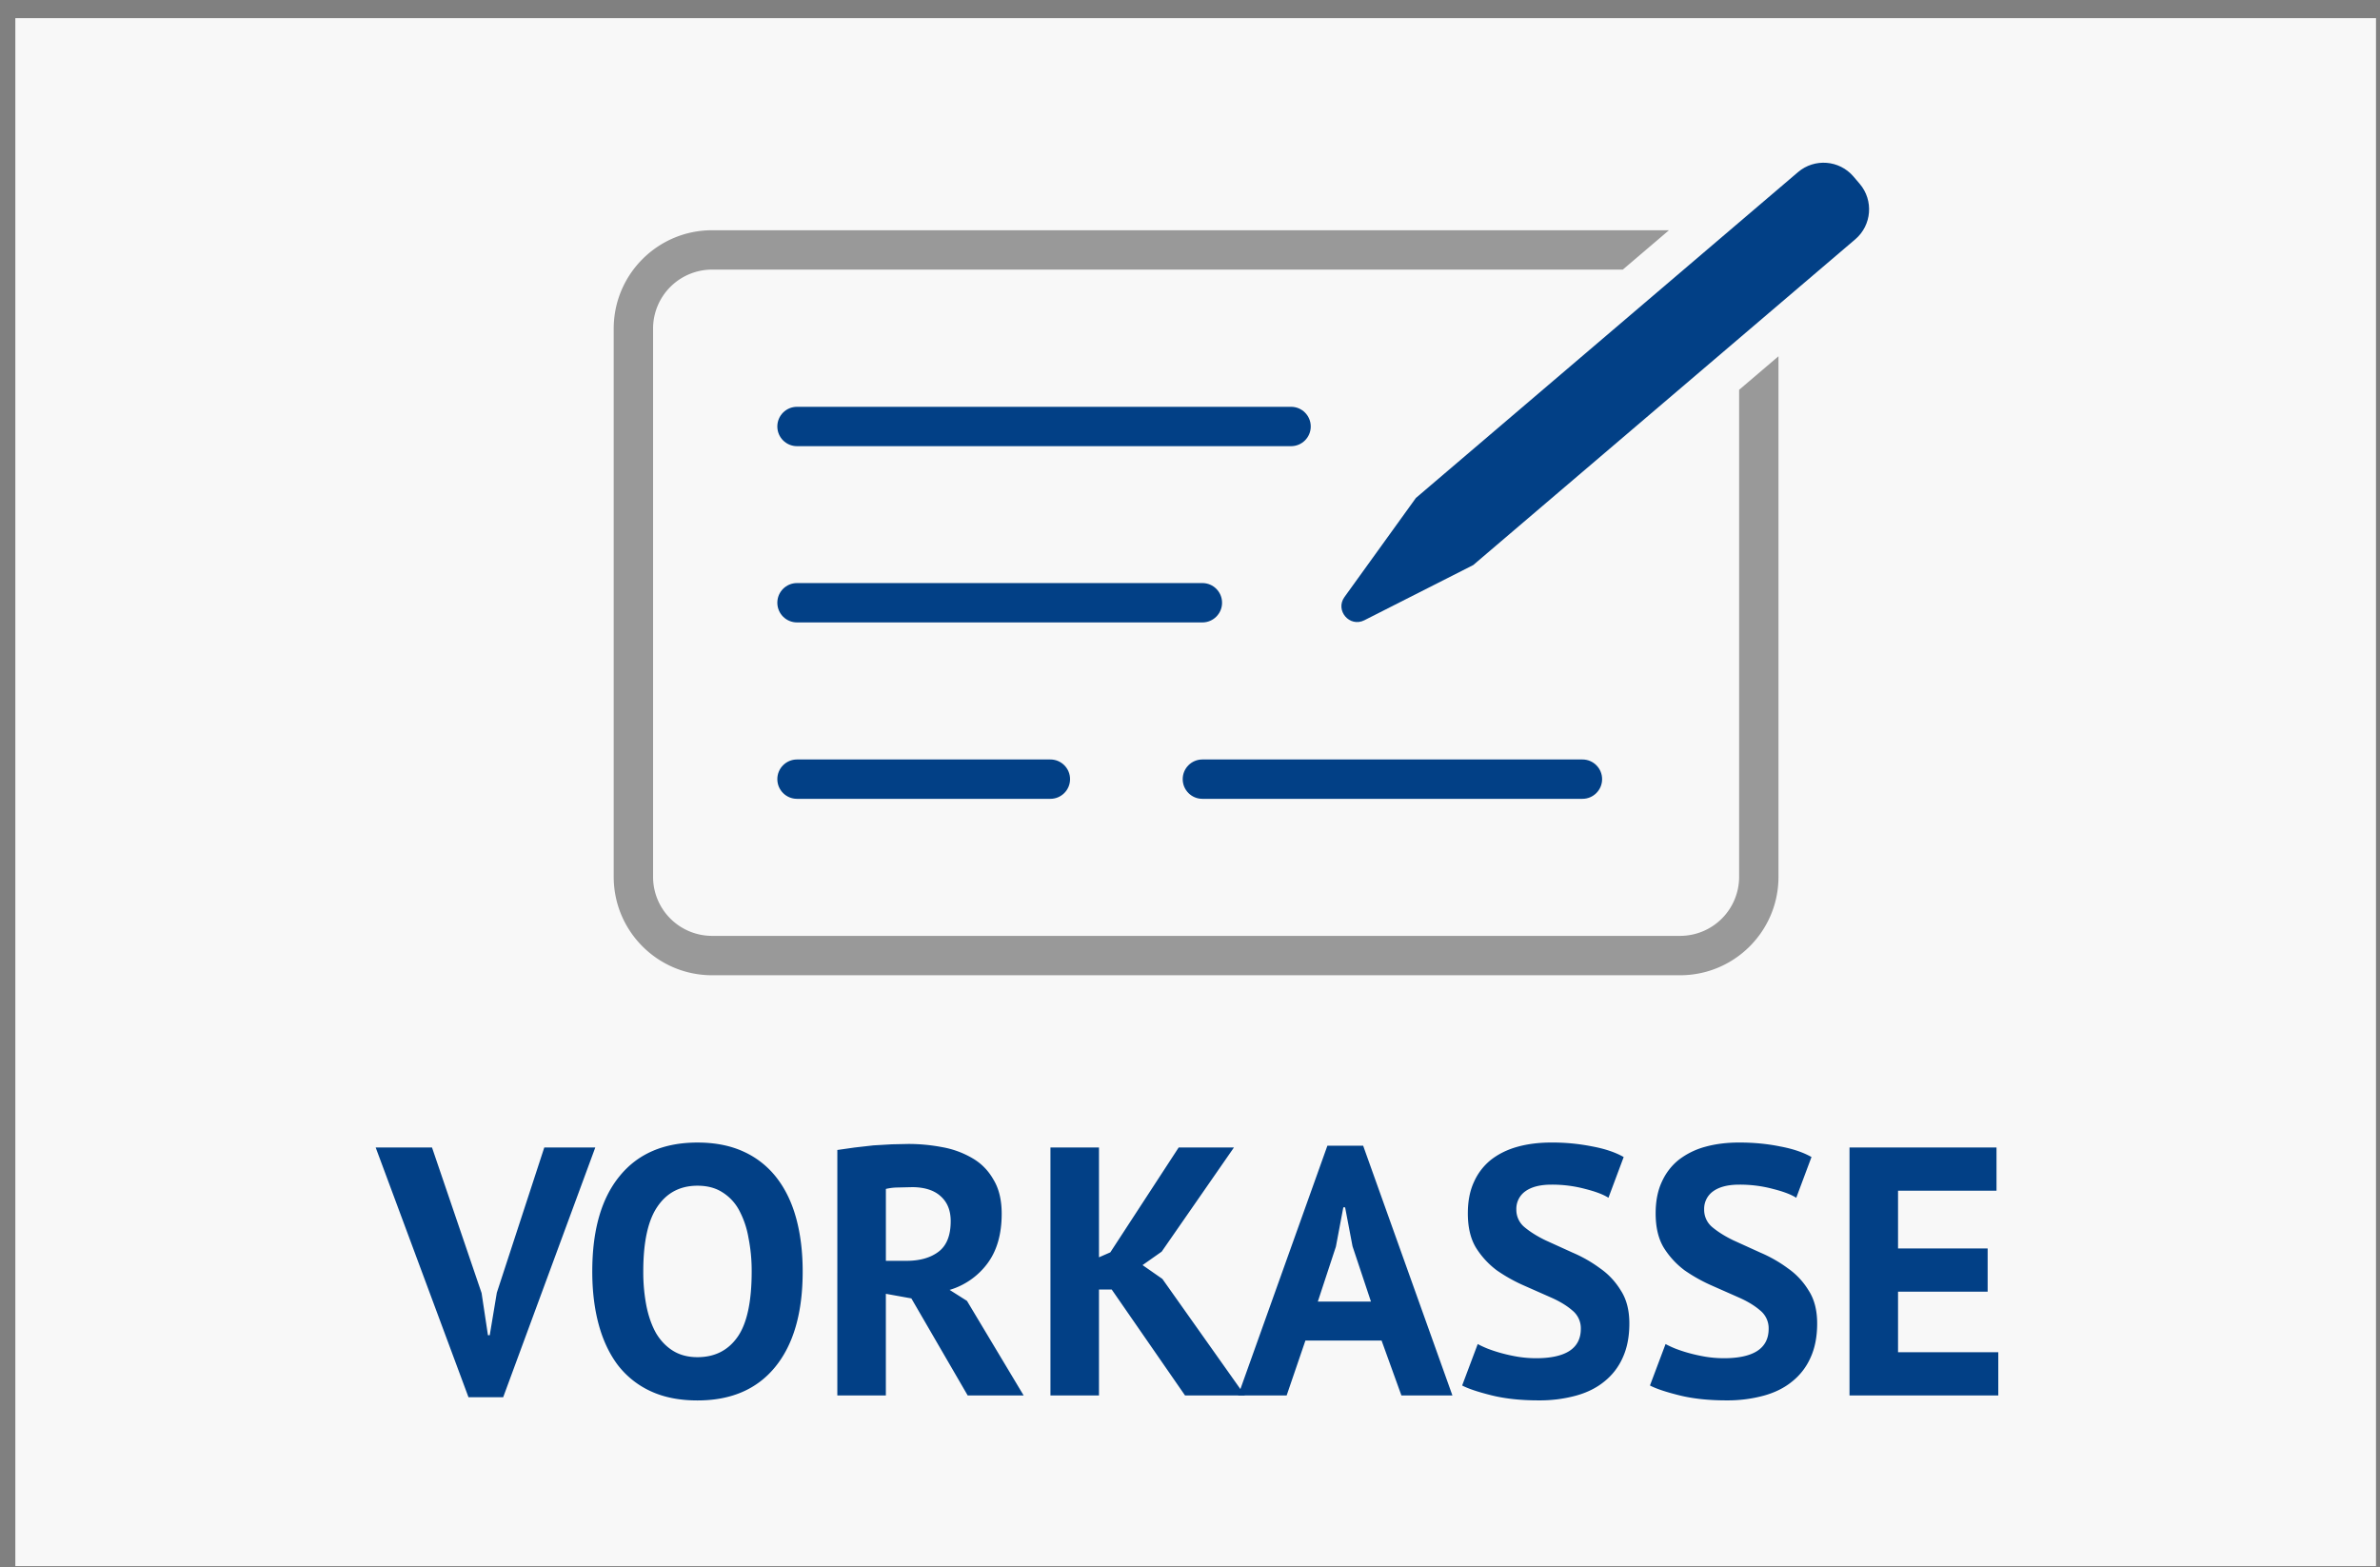 <svg xmlns="http://www.w3.org/2000/svg" width="123" height="81" fill="none" xmlns:v="https://vecta.io/nano"><rect width="100%" height="100%" fill="#808080" stroke="none"/><path fill="#f8f8f8" d="M.793.938h122v80h-122z"/><g fill="#024086"><path d="M24.889 66.827l.329 2.178h.092l.366-2.197 2.453-7.506h2.636l-4.76 12.906h-1.794l-4.796-12.906h2.911l2.563 7.524zm5.72-1.117c0-2.136.47-3.777 1.41-4.924.94-1.159 2.282-1.739 4.027-1.739.915 0 1.715.159 2.398.476a4.51 4.51 0 0 1 1.702 1.355c.451.586.787 1.288 1.007 2.105s.33 1.727.33 2.728c0 2.136-.476 3.783-1.428 4.943-.94 1.147-2.276 1.721-4.009 1.721-.927 0-1.733-.159-2.416-.476a4.52 4.52 0 0 1-1.703-1.355c-.439-.586-.769-1.288-.989-2.105s-.329-1.727-.329-2.728zm2.636 0a9.15 9.15 0 0 0 .165 1.794c.11.537.275 1.001.494 1.391.232.39.525.696.879.915s.775.329 1.263.329c.891 0 1.58-.348 2.069-1.043s.732-1.825.732-3.387a8.68 8.68 0 0 0-.165-1.739 4.68 4.68 0 0 0-.476-1.41 2.45 2.45 0 0 0-.86-.934c-.354-.232-.787-.348-1.3-.348-.891 0-1.58.36-2.069 1.08-.488.708-.732 1.825-.732 3.35zm10.03-6.279l.897-.128.97-.11.952-.055.842-.018a9.32 9.32 0 0 1 1.757.165 4.72 4.72 0 0 1 1.556.568c.464.268.83.641 1.098 1.117.281.464.421 1.05.421 1.757 0 1.05-.244 1.904-.732 2.563a3.77 3.77 0 0 1-1.959 1.373l.897.567 2.929 4.888h-2.892L47.1 67.102l-1.318-.238v5.254h-2.508V59.431zm3.844 1.922l-.769.018a2.83 2.83 0 0 0-.567.073v3.716h1.062c.696 0 1.251-.159 1.666-.476s.622-.842.622-1.574c0-.549-.171-.976-.513-1.282-.342-.317-.842-.476-1.501-.476zm10.336 5.291h-.659v5.474h-2.508V59.303h2.508v5.675l.586-.256 3.533-5.419h2.856l-3.734 5.382-.989.696 1.025.714 4.265 6.023h-3.094l-3.789-5.474z"/><path d="M71.401 69.28h-3.936l-.97 2.837h-2.508L68.6 59.212h1.849l4.613 12.906h-2.636l-1.025-2.837zm-3.295-2.014h2.746L69.9 64.41l-.384-2.014h-.092l-.384 2.032-.934 2.838zm13.592 1.41a1.18 1.18 0 0 0-.439-.952c-.281-.244-.641-.464-1.08-.659l-1.409-.623a8.34 8.34 0 0 1-1.41-.787 4.31 4.31 0 0 1-1.08-1.172c-.281-.464-.421-1.056-.421-1.776 0-.622.104-1.159.311-1.611a3.06 3.06 0 0 1 .879-1.153c.391-.305.848-.531 1.373-.677s1.111-.22 1.757-.22a10.54 10.54 0 0 1 2.105.201c.659.122 1.202.305 1.629.549l-.787 2.105c-.268-.171-.671-.323-1.208-.458a6.59 6.59 0 0 0-1.739-.22c-.586 0-1.037.116-1.355.348a1.11 1.11 0 0 0-.458.934 1.16 1.16 0 0 0 .421.915c.293.244.653.47 1.08.677l1.41.641a6.95 6.95 0 0 1 1.41.805c.439.305.799.69 1.08 1.153.293.452.439 1.019.439 1.703s-.116 1.275-.348 1.776a3.25 3.25 0 0 1-.952 1.227c-.403.329-.897.574-1.483.732a7.13 7.13 0 0 1-1.904.238c-.915 0-1.721-.085-2.416-.256s-1.208-.342-1.538-.513l.805-2.142a5.22 5.22 0 0 0 .513.238 7.4 7.4 0 0 0 .732.238 8.49 8.49 0 0 0 .842.183 5.9 5.9 0 0 0 .934.073c.744 0 1.312-.122 1.703-.366.403-.256.604-.641.604-1.153zm9.707 0a1.18 1.18 0 0 0-.439-.952c-.281-.244-.641-.464-1.08-.659l-1.41-.623a8.42 8.42 0 0 1-1.41-.787 4.31 4.31 0 0 1-1.08-1.172c-.281-.464-.421-1.056-.421-1.776 0-.622.104-1.159.311-1.611.208-.464.5-.848.879-1.153a3.91 3.91 0 0 1 1.373-.677c.525-.146 1.111-.22 1.757-.22.745 0 1.446.067 2.105.201.659.122 1.202.305 1.629.549l-.787 2.105c-.269-.171-.671-.323-1.208-.458a6.61 6.61 0 0 0-1.739-.22c-.586 0-1.037.116-1.355.348a1.11 1.11 0 0 0-.458.934 1.16 1.16 0 0 0 .421.915c.293.244.653.47 1.08.677l1.41.641c.513.22.982.488 1.41.805.439.305.799.69 1.08 1.153.293.452.439 1.019.439 1.703s-.116 1.275-.348 1.776a3.25 3.25 0 0 1-.952 1.227c-.403.329-.897.574-1.483.732a7.13 7.13 0 0 1-1.904.238c-.915 0-1.721-.085-2.416-.256s-1.208-.342-1.538-.513l.806-2.142a5.22 5.22 0 0 0 .513.238 7.39 7.39 0 0 0 .732.238 8.67 8.67 0 0 0 .842.183 5.9 5.9 0 0 0 .934.073c.745 0 1.312-.122 1.703-.366.403-.256.604-.641.604-1.153zm4.179-9.373h7.597v2.233h-5.089v2.984h4.631v2.233h-4.631v3.13h5.181v2.233h-7.689V59.303z"/></g><path d="M89.879 20.146v25.169a3.05 3.05 0 0 1-3.051 3.051H36.802a3.05 3.05 0 0 1-3.051-3.051V16.984a3.05 3.05 0 0 1 3.051-3.051h47.066l2.386-2.034H36.802c-2.808 0-5.085 2.277-5.085 5.085v28.332c0 2.808 2.277 5.085 5.085 5.085h50.026c2.808 0 5.085-2.277 5.085-5.085V18.412l-2.034 1.734z" fill="#999"/><g fill="#024086"><path d="M40.173 22.041c0-.562.455-1.017 1.017-1.017h25.533c.562 0 1.017.455 1.017 1.017s-.455 1.017-1.017 1.017H41.19c-.562 0-1.017-.455-1.017-1.017zm0 9.109c0-.562.455-1.017 1.017-1.017h20.95c.562 0 1.017.455 1.017 1.017s-.455 1.017-1.017 1.017H41.19c-.562 0-1.017-.455-1.017-1.017zm0 9.117c0-.562.455-1.017 1.017-1.017h13.094c.562 0 1.017.455 1.017 1.017s-.455 1.017-1.017 1.017H41.19c-.562 0-1.017-.455-1.017-1.017zm20.95 0c0-.562.455-1.017 1.017-1.017h19.641c.562 0 1.017.455 1.017 1.017s-.455 1.017-1.017 1.017H62.14c-.562 0-1.017-.455-1.017-1.017z" fill-rule="evenodd"/><path d="M76.133 29.206l19.749-16.839c.855-.729.957-2.013.228-2.868l-.32-.375c-.729-.855-2.013-.957-2.868-.228L73.174 25.735l-3.691 5.119c-.499.692.267 1.587 1.028 1.201l5.622-2.85z"/></g></svg>